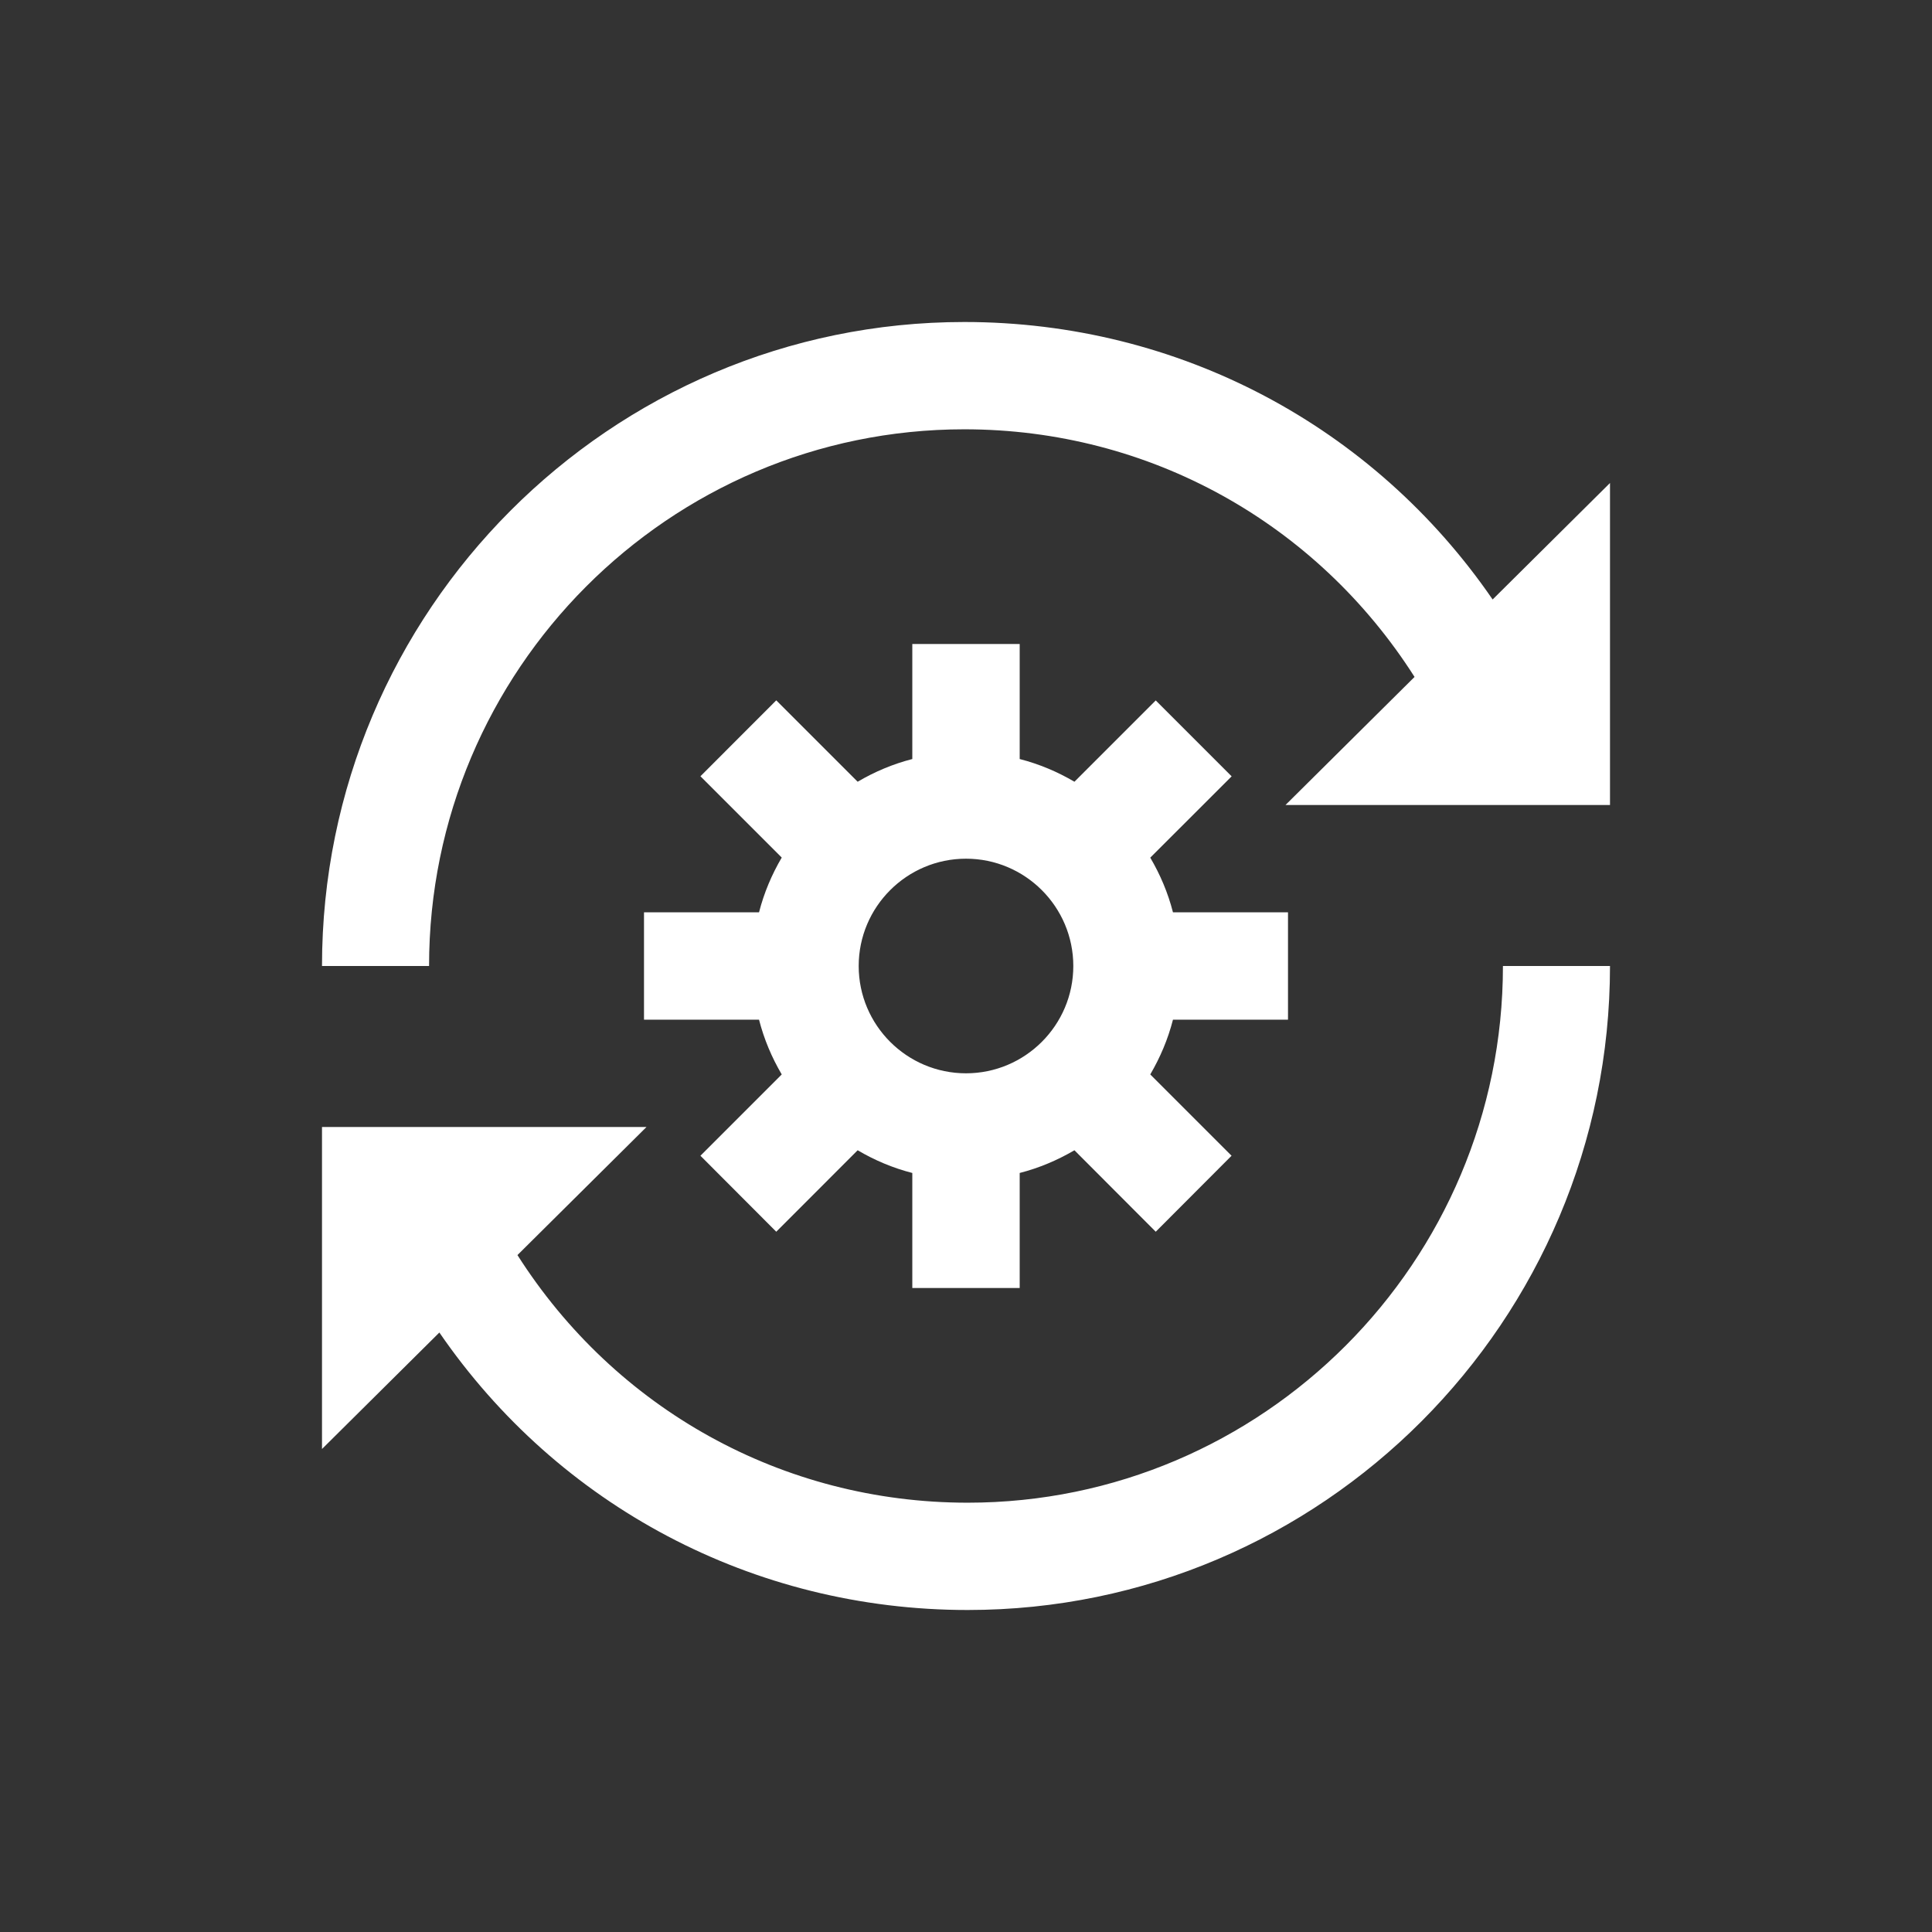 <?xml version="1.0" encoding="UTF-8"?>
<svg width="24px" height="24px" viewBox="0 0 24 24" version="1.1" xmlns="http://www.w3.org/2000/svg" xmlns:xlink="http://www.w3.org/1999/xlink">
    <rect x="0" y="0" width="24" height="24" fill="#333333" stroke="none"/>
    <title>icon-automated</title>
    <g id="icon-automated" stroke="none" stroke-width="1" fill="none" fill-rule="evenodd">
        <g id="Group-7" transform="translate(4, 4)" fill="#FFFFFF">
            <path d="M8,9.333 C7.265,9.333 6.667,8.735 6.667,8 C6.667,7.265 7.265,6.667 8,6.667 C8.735,6.667 9.333,7.265 9.333,8 C9.333,8.735 8.735,9.333 8,9.333 L8,9.333 Z M12,8.667 L12,7.333 L10.571,7.333 C10.509,7.091 10.413,6.865 10.289,6.654 L11.3,5.644 L10.357,4.701 L9.347,5.711 C9.136,5.587 8.909,5.491 8.667,5.429 L8.667,4 L7.333,4 L7.333,5.429 C7.091,5.491 6.865,5.587 6.654,5.711 L5.643,4.7 L4.701,5.643 L5.711,6.653 C5.587,6.864 5.491,7.091 5.429,7.333 L4,7.333 L4,8.667 L5.429,8.667 C5.491,8.909 5.587,9.136 5.711,9.347 L4.701,10.357 L5.643,11.301 L6.654,10.289 C6.865,10.413 7.091,10.509 7.333,10.571 L7.333,12 L8.667,12 L8.667,10.571 C8.909,10.509 9.135,10.413 9.347,10.289 L10.357,11.301 L11.299,10.357 L10.289,9.347 C10.413,9.135 10.509,8.909 10.571,8.667 L12,8.667 Z" id="Fill-1"></path>
            <path d="M7.979,1.333 C10.28,1.333 12.356,2.499 13.572,4.409 L11.969,6 L16,6 L16,2 L14.542,3.447 C13.065,1.296 10.644,0 7.979,0 C3.579,0 0,3.589 0,8 L1.33,8 C1.33,4.323 4.313,1.333 7.979,1.333" id="Fill-3"></path>
            <path d="M8.021,14.667 C5.719,14.667 3.643,13.501 2.428,11.591 L4.031,10 L0,10 L0,14 L1.458,12.553 C2.935,14.704 5.355,16 8.021,16 C12.421,16 16,12.411 16,8 L14.67,8 C14.67,11.677 11.687,14.667 8.021,14.667" id="Fill-5"></path>
        </g>
    </g>
</svg>